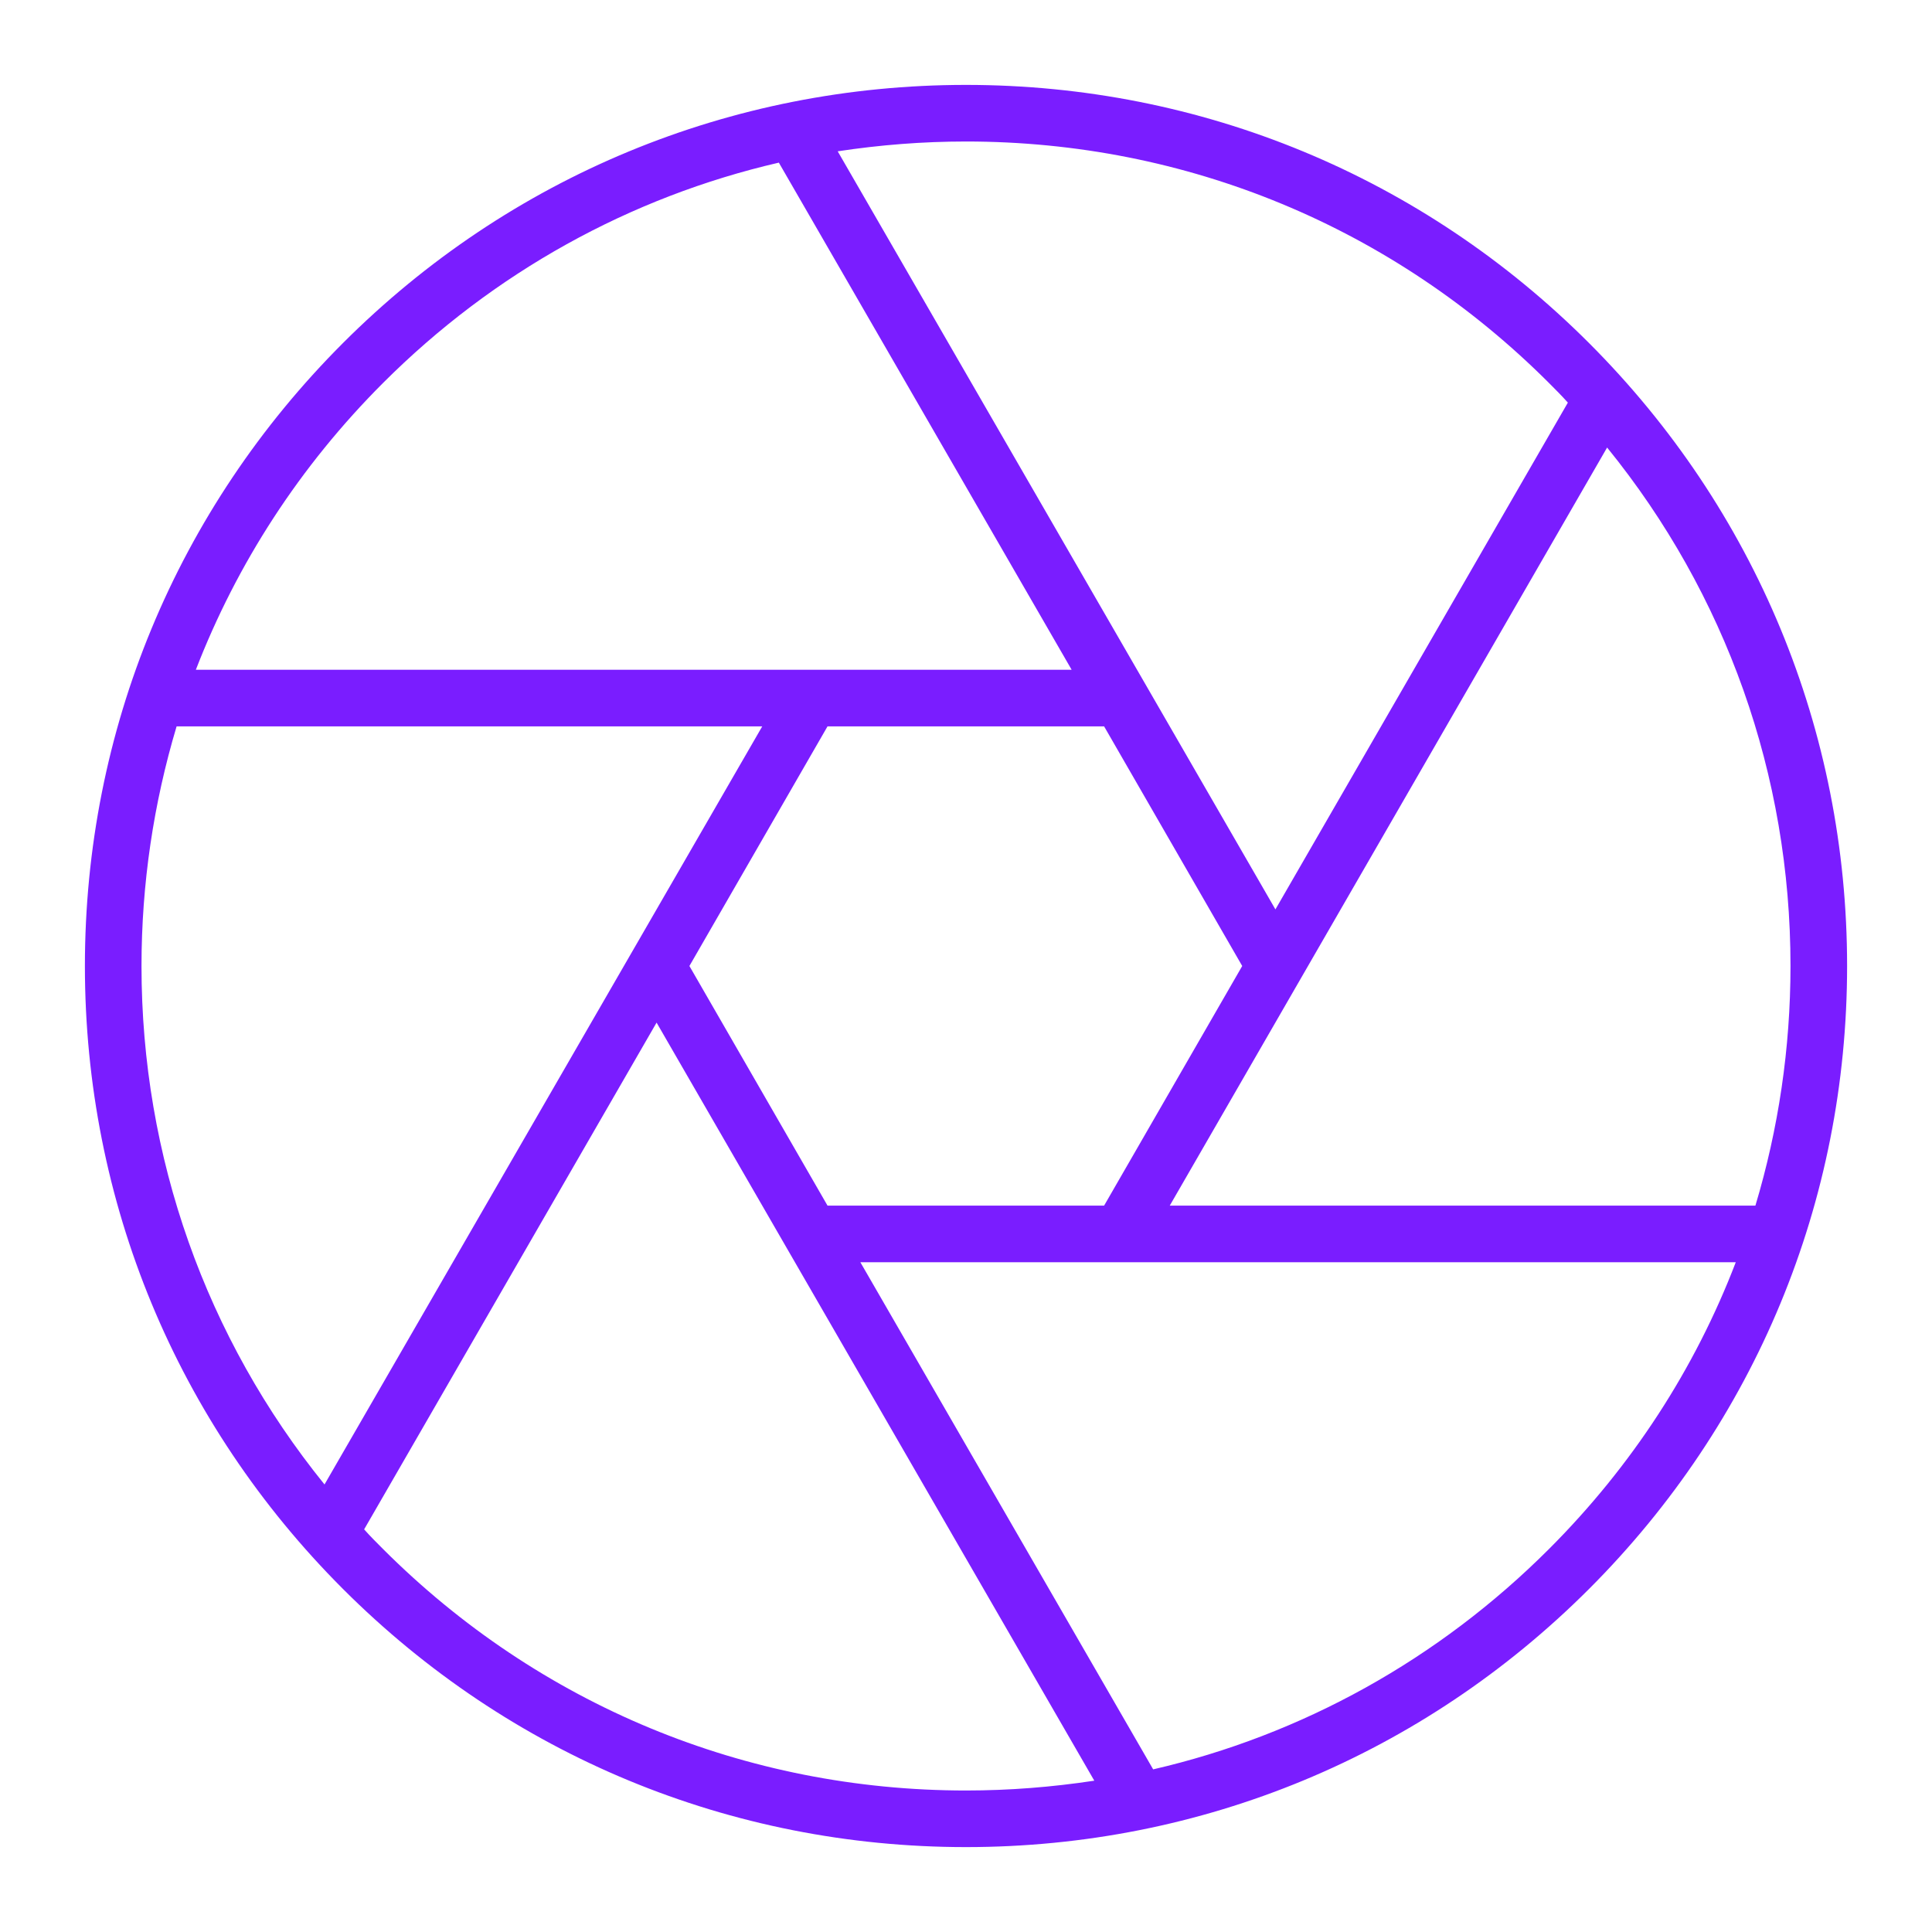 <svg xmlns="http://www.w3.org/2000/svg" xmlns:xlink="http://www.w3.org/1999/xlink" id="Livello_1" x="0px" y="0px" viewBox="0 0 512 512" style="enable-background:new 0 0 512 512;" xml:space="preserve"><style type="text/css">	.st0{fill:#FFFFFF;}	.st1{fill:#7A1DFF;}	.st2{fill:none;stroke:#000000;stroke-width:10;stroke-miterlimit:10;}	.st3{fill:none;stroke:#7A1DFF;stroke-width:15;stroke-miterlimit:10;}</style><path class="st1" d="M421.1,90.9C377,46.8,318.4,22.5,256,22.5S135,46.8,90.9,90.9S22.5,193.6,22.5,256c0,62.4,24.3,121,68.4,165.1 c44.1,44.1,102.7,68.4,165.1,68.4s121-24.3,165.1-68.4c44.1-44.1,68.4-102.7,68.4-165.1C489.5,193.6,465.2,135,421.1,90.9z  M182.7,256l36.6-63.5h73.3l36.6,63.5l-36.6,63.5h-73.3L182.7,256z M425.9,118.6c31.5,38.8,48.6,86.8,48.6,137.4 c0,21.8-3.2,43.2-9.3,63.5H310L425.9,118.6z M410.5,101.5c1.7,1.7,3.4,3.4,5,5.2L338,241L222,40.1c11.2-1.7,22.5-2.6,34-2.6 C314.4,37.5,369.2,60.2,410.5,101.5z M101.5,101.5c29.3-29.3,65.5-49.3,104.9-58.4L284,177.5H51.9 C62.8,149.3,79.5,123.5,101.5,101.5z M46.8,192.5H202l-116,200.9C54.6,354.6,37.5,306.6,37.5,256C37.5,234.2,40.7,212.9,46.8,192.5z  M101.5,410.5c-1.7-1.7-3.4-3.4-5-5.2L174,271l116,200.9c-11.2,1.7-22.5,2.6-34,2.6C197.6,474.5,142.8,451.8,101.5,410.5z  M410.5,410.5c-29.3,29.3-65.5,49.3-104.9,58.4L228,334.5h232C449.2,362.7,432.5,388.5,410.5,410.5z"></path></svg>